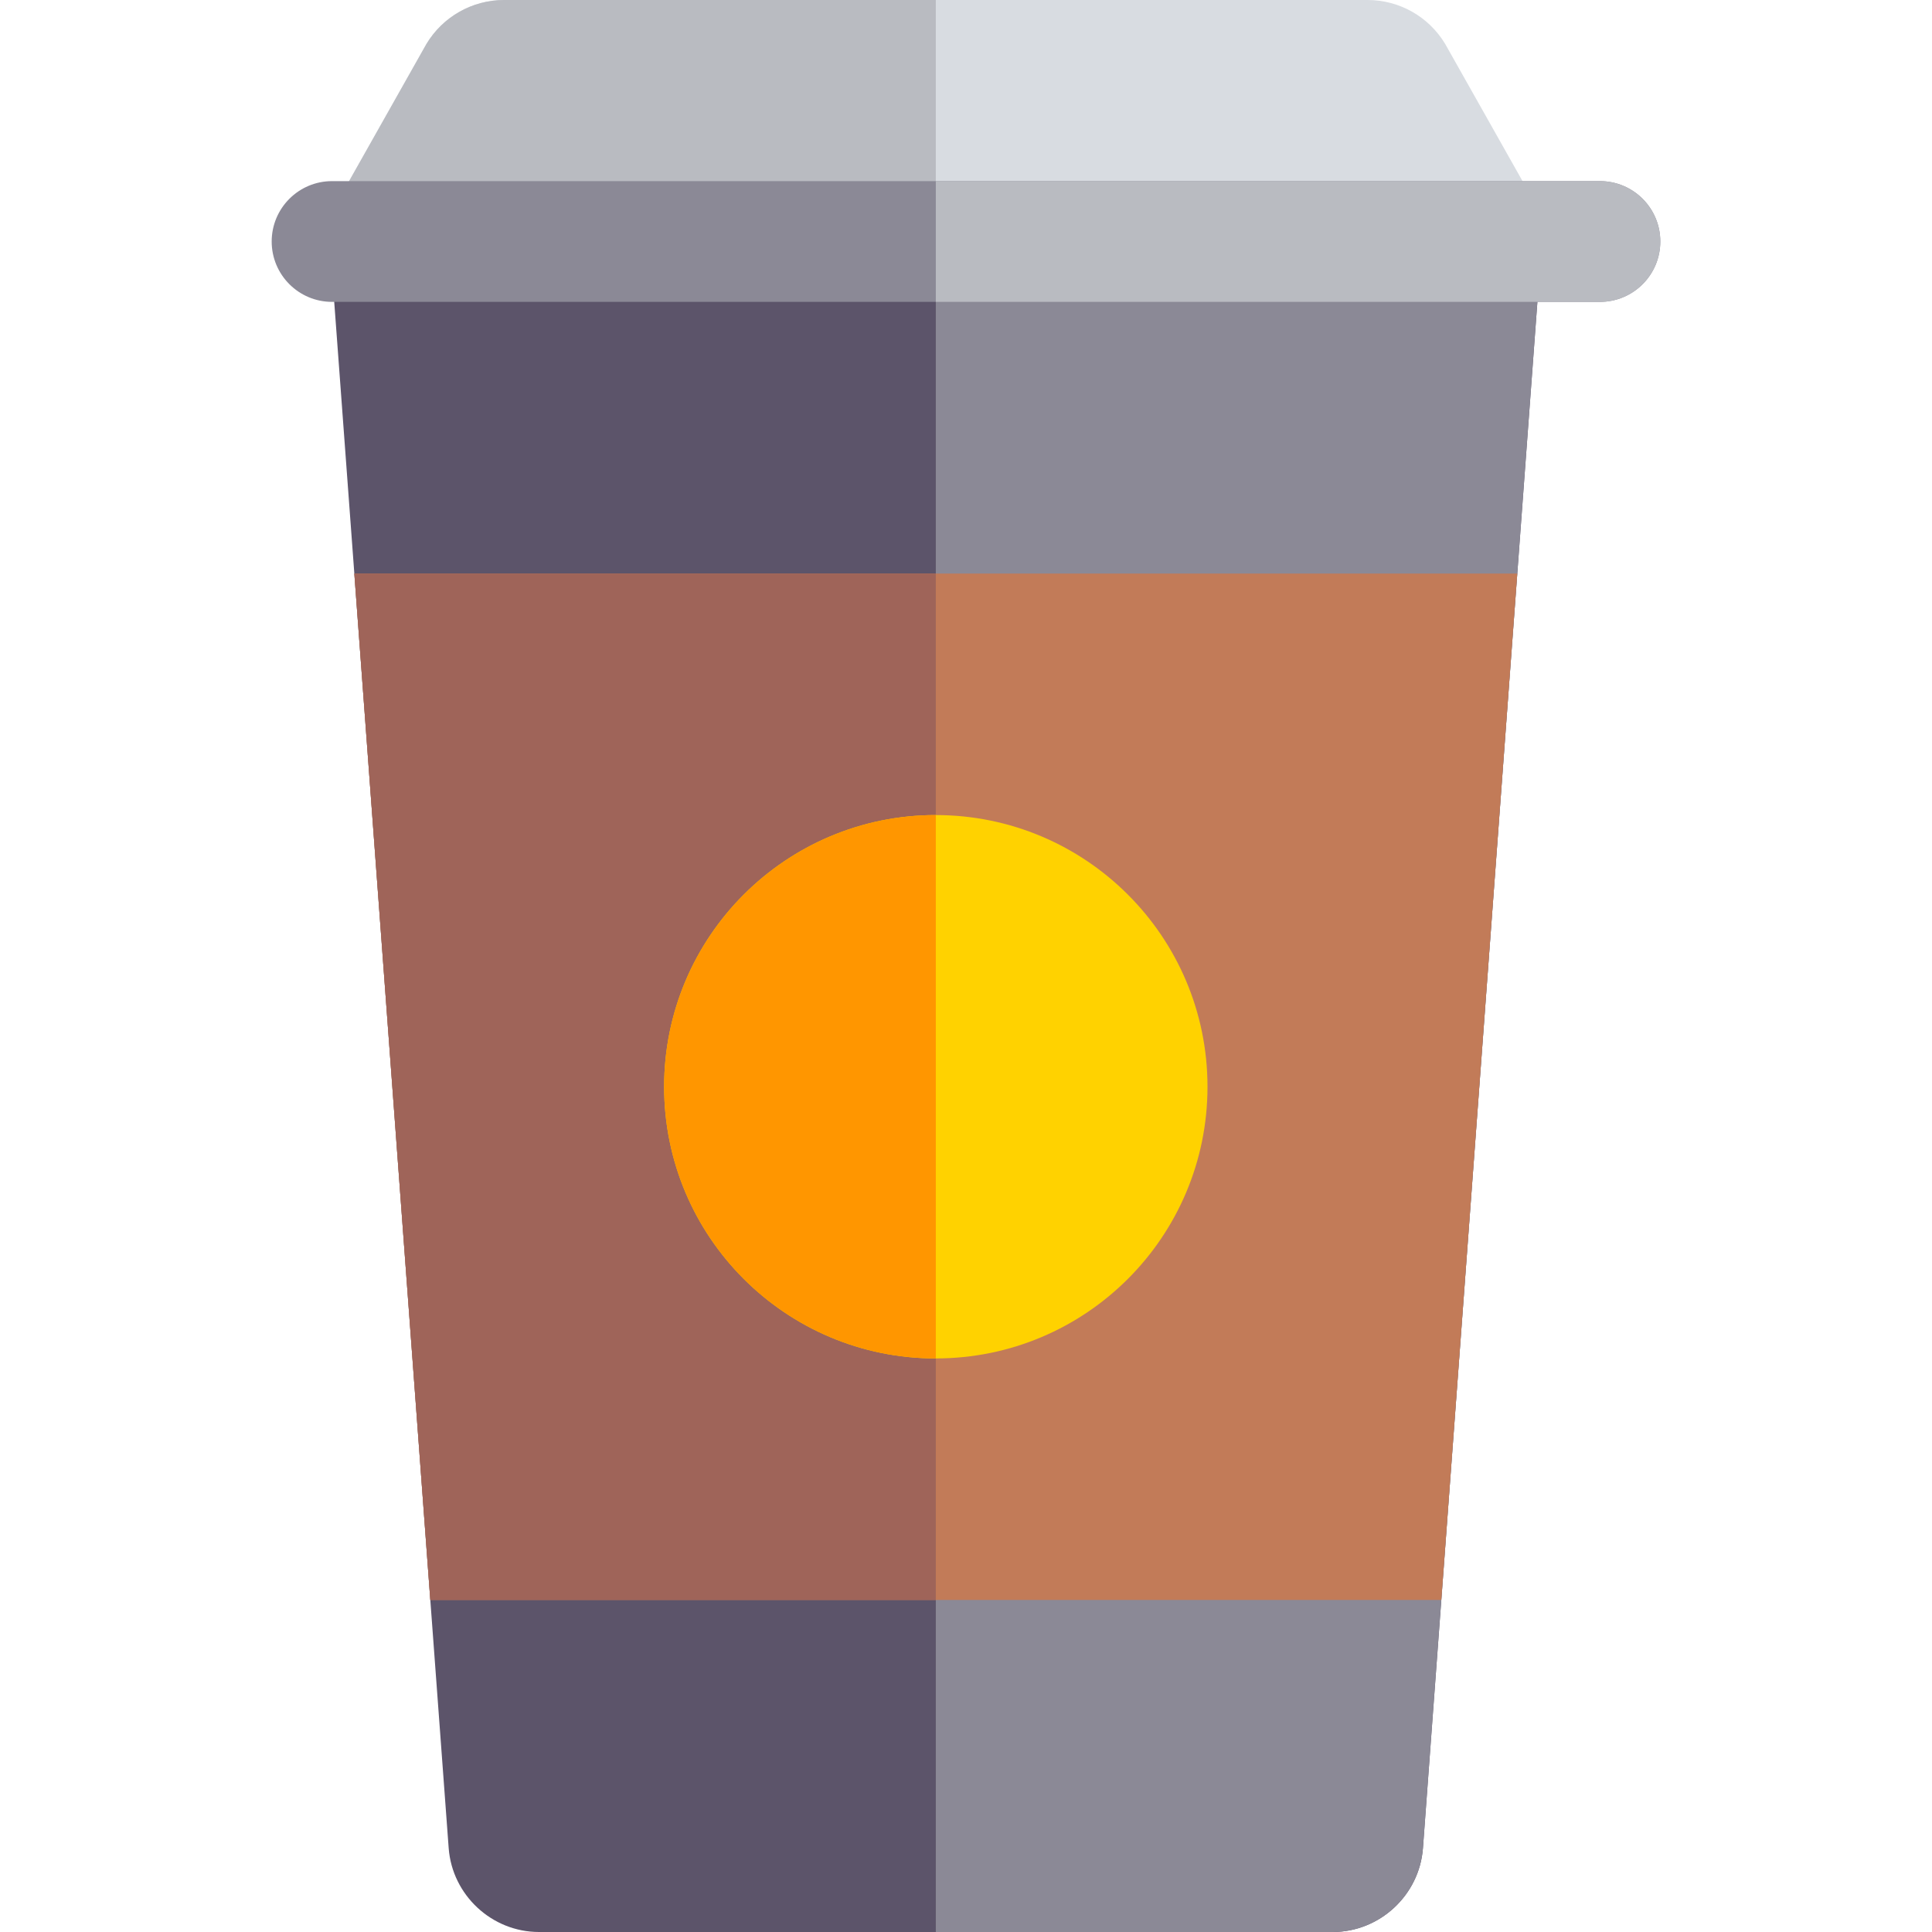 <?xml version="1.0" encoding="iso-8859-1"?>
<!-- Uploaded to: SVG Repo, www.svgrepo.com, Generator: SVG Repo Mixer Tools -->
<svg height="800px" width="800px" version="1.1" id="Capa_1" xmlns="http://www.w3.org/2000/svg" xmlns:xlink="http://www.w3.org/1999/xlink" 
	 viewBox="0 0 512 512" xml:space="preserve">
<g>
	<g>
		<path style="fill:#5C546A;" d="M405.859,66.555C404.351,64.93,402.226,64,400,64H96c-2.227,0-4.352,0.93-5.859,2.555
			c-1.516,1.633-2.281,3.82-2.117,6.039l30.883,417.211C119.852,502.25,130.359,512,142.836,512h210.328
			c12.477,0,22.984-9.75,23.93-22.203l30.883-417.203C408.14,70.375,407.375,68.187,405.859,66.555z"/>
	</g>
	<g>
		<path style="fill:#8B8996;" d="M400,64H248v448h105.164c12.477,0,22.984-9.75,23.93-22.203l30.883-417.203
			c0.164-2.219-0.602-4.406-2.117-6.039C404.351,64.93,402.226,64,400,64z"/>
	</g>
	<g>
		<polygon style="fill:#C27B58;" points="114.035,424 381.964,424 402.098,152 93.901,152 		"/>
	</g>
	<g>
		<polygon style="fill:#9F6459;" points="248,152 93.901,152 114.035,424 248,424 		"/>
	</g>
	<g>
		<path style="fill:#D8DCE1;" d="M88,56l25.009-44.348C117.346,4.423,125.158,0,133.589,0h228.823c8.43,0,16.242,4.423,20.58,11.652
			L408,56"/>
	</g>
	<g>
		<circle style="fill:#FFD200;" cx="248" cy="288" r="72"/>
	</g>
	<g>
		<path style="fill:#FF9600;" d="M176,288c0,39.764,32.235,72,72,72V216C208.235,216,176,248.235,176,288z"/>
	</g>
	<g>
		<path style="fill:#B9BBC1;" d="M248,0H133.588c-8.43,0-16.242,4.423-20.58,11.652L88,56h160V0z"/>
	</g>
	<g>
		<path style="fill:#8B8996;" d="M424,80H88c-8.837,0-16-7.163-16-16v0c0-8.837,7.163-16,16-16h336c8.837,0,16,7.163,16,16v0
			C440,72.837,432.836,80,424,80z"/>
	</g>
	<g>
		<path style="fill:#B9BBC1;" d="M424,48H248v32h176c8.836,0,16-7.164,16-16C440,55.163,432.836,48,424,48z"/>
	</g>
</g>
</svg>